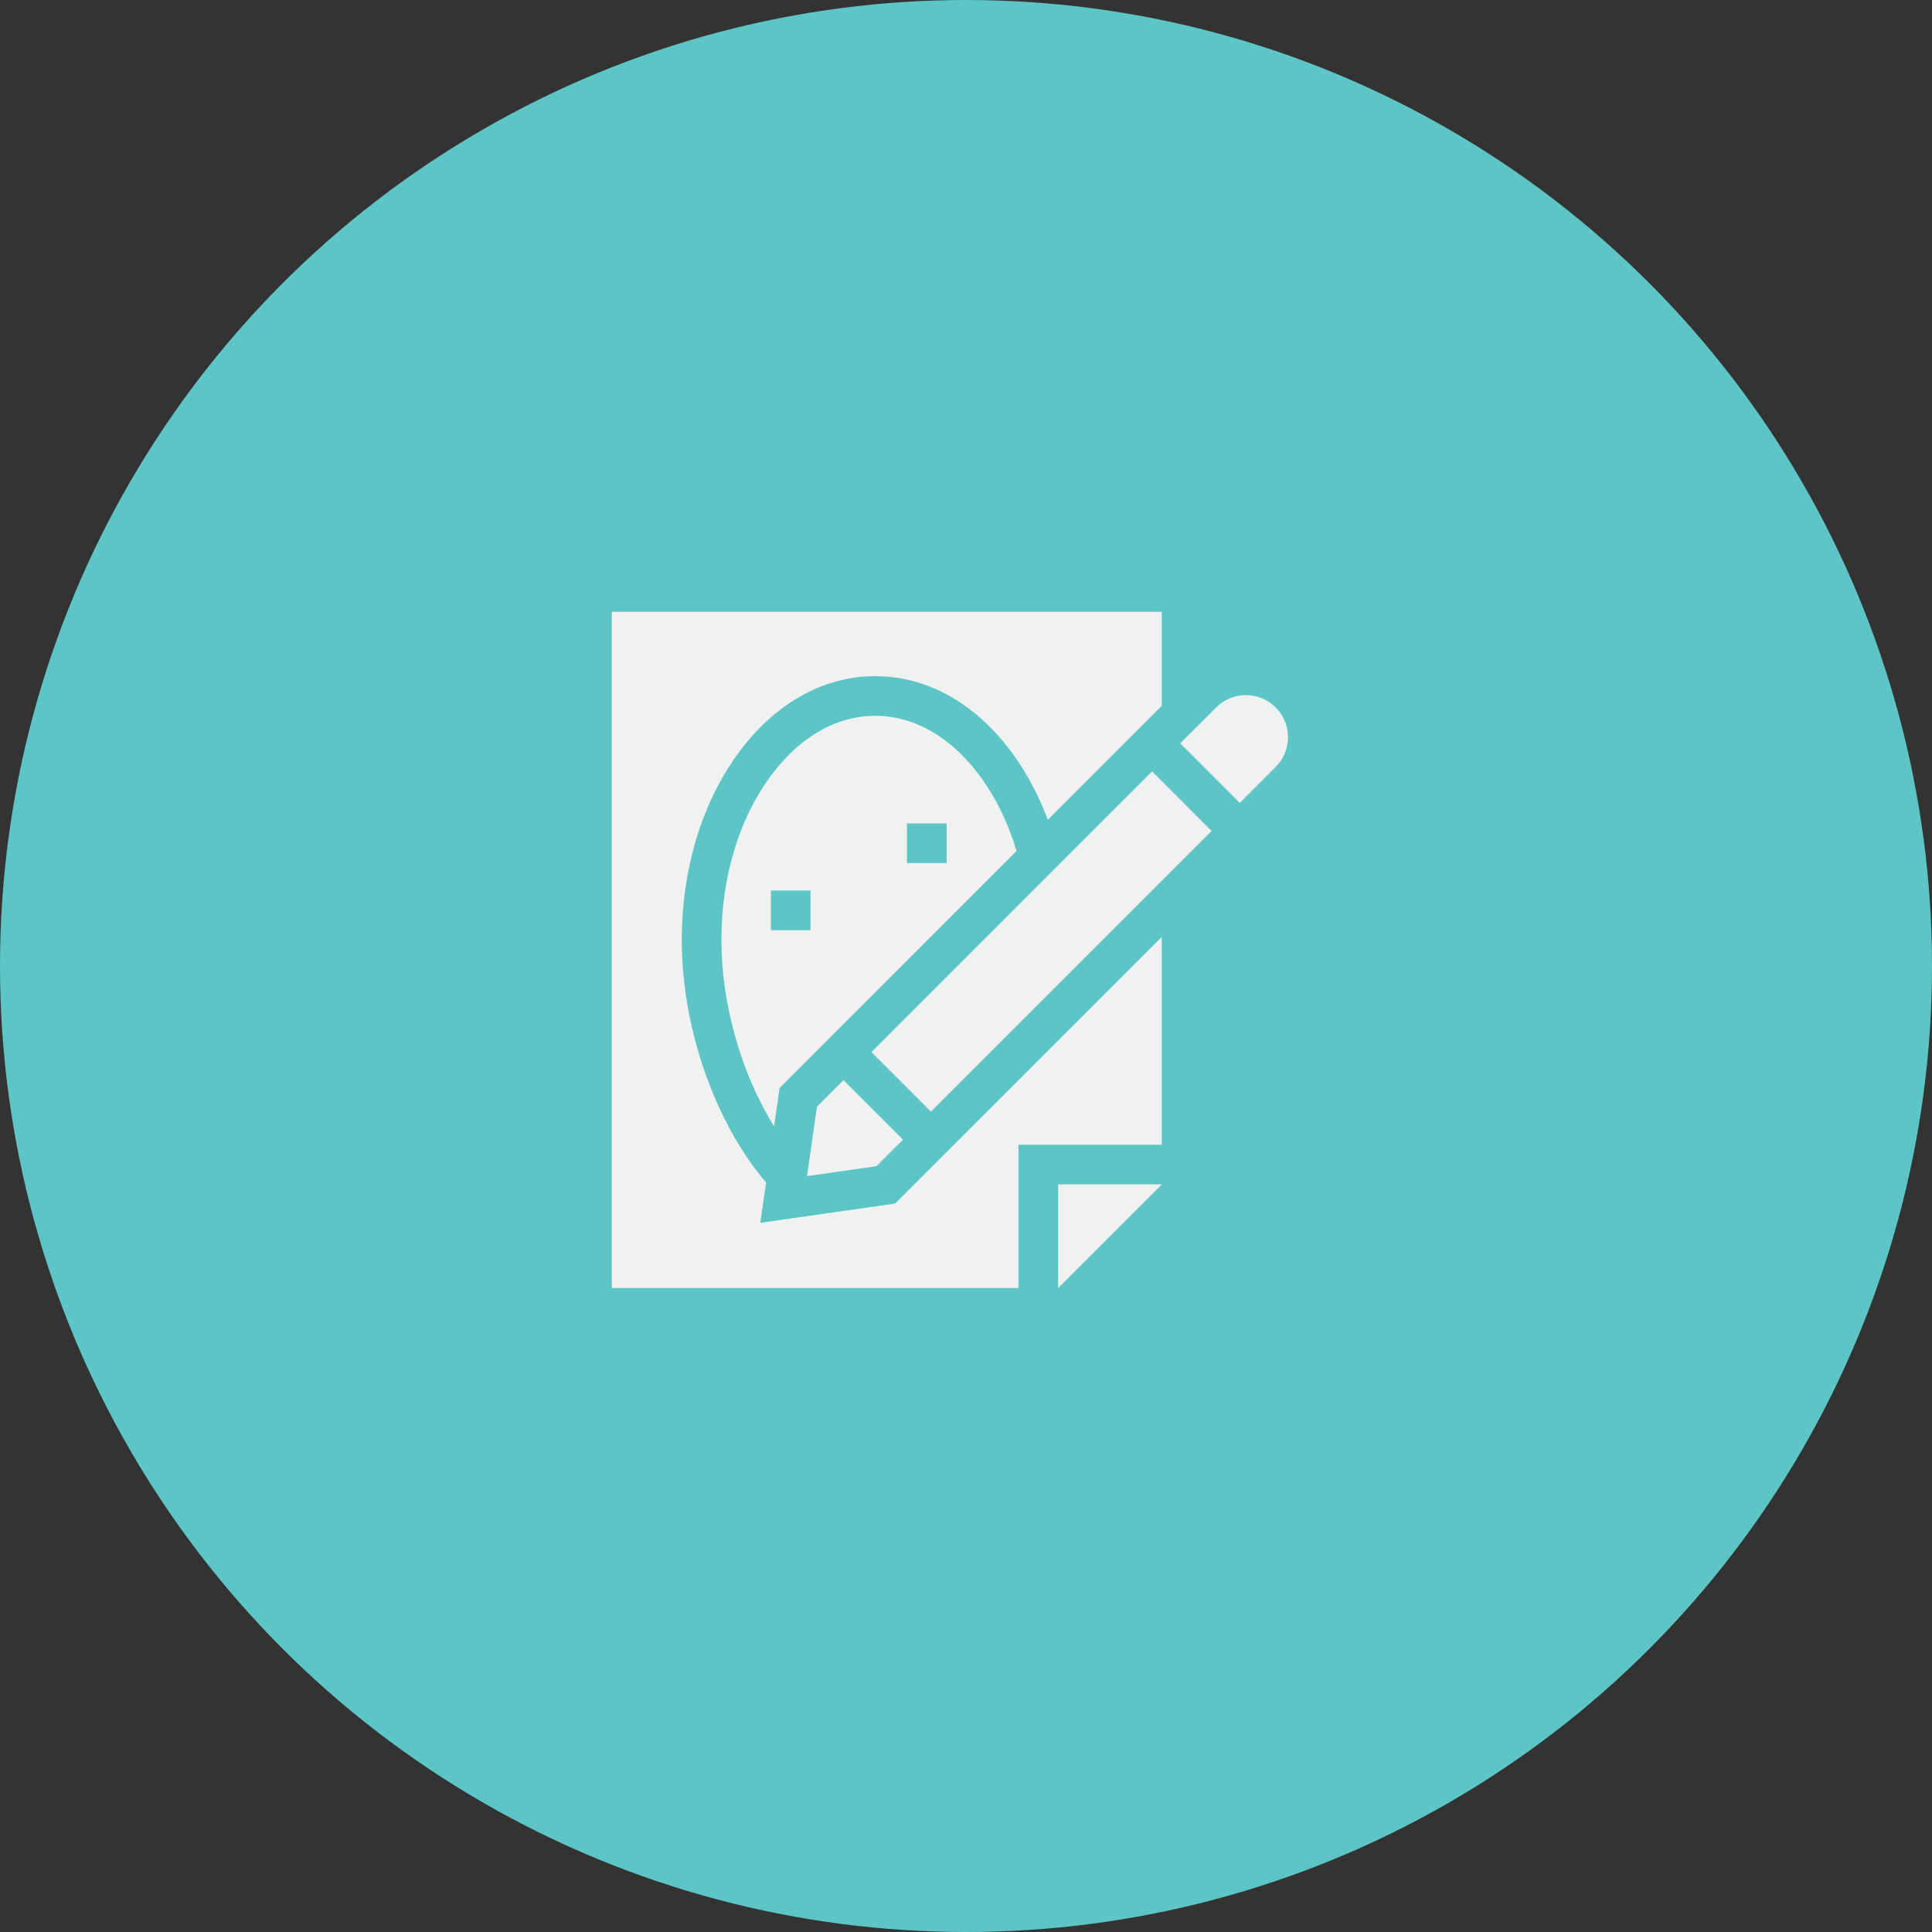 <?xml version="1.0" encoding="UTF-8"?> <svg xmlns="http://www.w3.org/2000/svg" width="60" height="60" viewBox="0 0 60 60" fill="none"><rect x="0" y="0" width="60" height="60" fill="#333333" stroke="none"/> <circle cx="30" cy="30" r="30" fill="#5DC5C5"></circle> <g clip-path="url(#clip0)"> <path d="M32.86 40H32.865L36.079 36.786V36.781H32.86V40Z" fill="#F0F1F1"></path> <path d="M27.799 37.377L23.612 37.976L23.791 36.724C23.073 35.881 22.459 34.81 21.999 33.594C21.459 32.163 21.173 30.638 21.173 29.183C21.173 27.034 21.775 25.007 22.867 23.474C24.005 21.878 25.537 20.999 27.183 20.999C28.828 20.999 30.36 21.878 31.498 23.474C31.921 24.068 32.271 24.737 32.541 25.459L36.079 21.921V19H19V40H31.63V35.551H36.079V29.098L27.799 37.377Z" fill="#F0F1F1"></path> <path d="M30.496 24.188C29.596 22.925 28.419 22.229 27.183 22.229C25.946 22.229 24.77 22.925 23.869 24.188C22.924 25.514 22.404 27.288 22.404 29.183C22.404 31.21 23.032 33.364 24.04 34.981L24.211 33.789L31.57 26.429C31.322 25.6 30.961 24.84 30.496 24.188V24.188ZM25.172 28.888H23.941V27.658H25.172V28.888ZM29.398 26.804H28.167V25.573H29.398V26.804Z" fill="#F0F1F1"></path> <path d="M27.063 32.674L35.78 23.957L37.628 25.806L28.911 34.523L27.063 32.674Z" fill="#F0F1F1"></path> <path d="M39.617 21.971C39.107 21.46 38.279 21.46 37.769 21.971L36.653 23.086L38.502 24.935L39.617 23.819C40.128 23.309 40.128 22.481 39.617 21.971V21.971Z" fill="#F0F1F1"></path> <path d="M25.062 36.525L27.219 36.217L28.043 35.393L26.195 33.545L25.371 34.369L25.062 36.525Z" fill="#F0F1F1"></path> </g> <defs> <clipPath id="clip0"> <rect width="21" height="21" fill="white" transform="translate(19 19)"></rect> </clipPath> </defs> </svg> 
